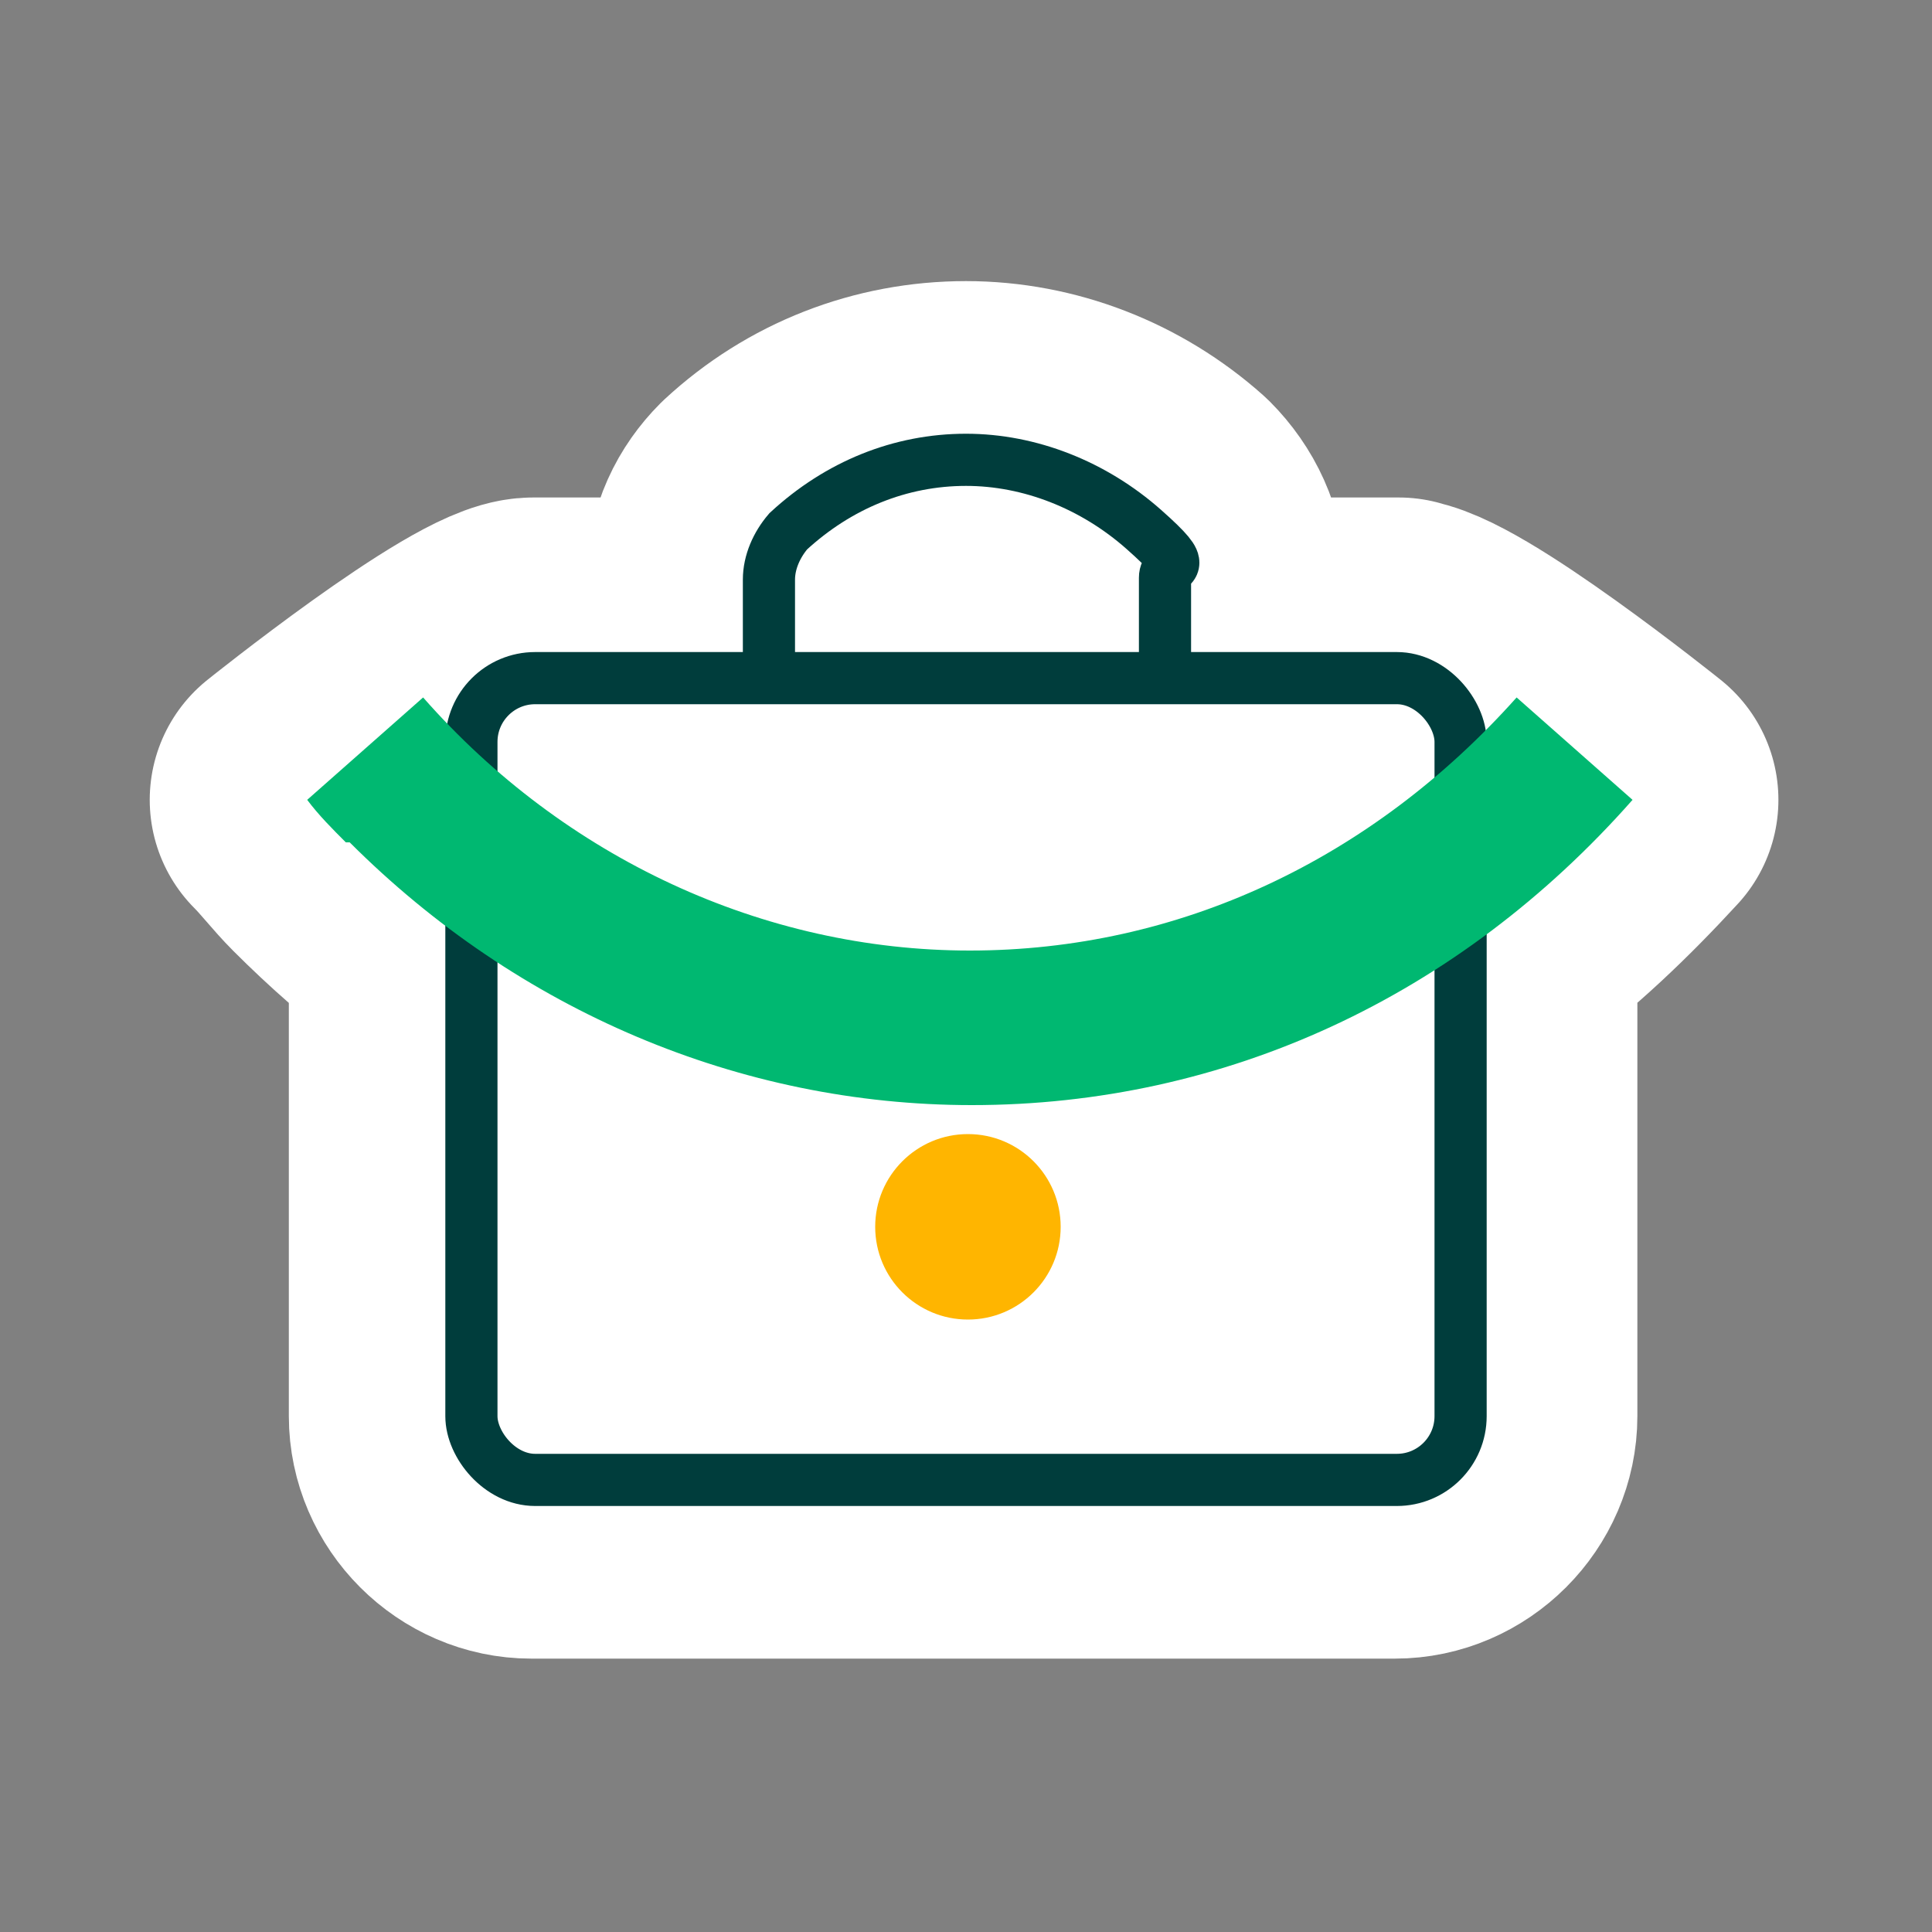 <?xml version="1.0" encoding="UTF-8"?>
<svg id="Calque_1" xmlns="http://www.w3.org/2000/svg" version="1.1" viewBox="0 0 100 100">
  <rect x="0" y="0" width="100" height="100" fill="#808080" stroke="none"/>
  <!-- Generator: Adobe Illustrator 29.0.0, SVG Export Plug-In . SVG Version: 2.1.0 Build 186)  -->
  <defs>
    <style>
      .st0 {
        fill: #fff;
        stroke: #fff;
        stroke-linejoin: round;
        stroke-width: 15.9px;
      }

      .st1 {
        fill: #ffb500;
      }

      .st2 {
        fill: none;
        stroke: #003d3c;
        stroke-miterlimit: 10;
        stroke-width: 2.7px;
      }

      .st3 {
        fill: #00b871;
      }
    </style>
  </defs>
  <path class="st0" d="M72.4,33.7h-10.7v-3.7c0-1.3-.6-2.6-1.6-3.6-2.8-2.5-6.4-3.9-10.1-3.9-3.8,0-7.4,1.4-10.2,4-.9.9-1.5,2.1-1.5,3.5v3.7h-10.7c-2.3,0-11.9,7.7-11.9,7.7.7.7,1.3,1.5,2,2.2,1.6,1.6,3.4,3.2,5.2,4.5v25.2c0,2.5,2.1,4.6,4.6,4.6h44.7c2.5,0,4.6-2.1,4.6-4.6v-25.2c2.6-1.9,5-4.2,7.3-6.7,0,0-9.6-7.7-11.9-7.7Z"/>
  <g>
    <path class="st2" d="M39.8,35.3v-5.3c0-.9.4-1.8,1-2.5,2.6-2.4,5.8-3.7,9.2-3.7h0c3.3,0,6.6,1.3,9.2,3.6s1.1,1.6,1.1,2.5v5.3"/>
    <circle class="st1" cx="50.1" cy="63.5" r="4.8"/>
    <rect class="st2" x="24.4" y="35.1" width="51.2" height="41.5" rx="3.3" ry="3.3"/>
    <path class="st3" d="M17.9,43.6c-.7-.7-1.4-1.4-2-2.2l6-5.3c7.3,8.3,17.6,13.1,28.3,13.1,10.8,0,20.8-4.7,28.3-13.1l6,5.3c-9,10.2-21.1,15.8-34.2,15.8-12,0-23.5-4.9-32.2-13.6Z"/>
  </g>
</svg>